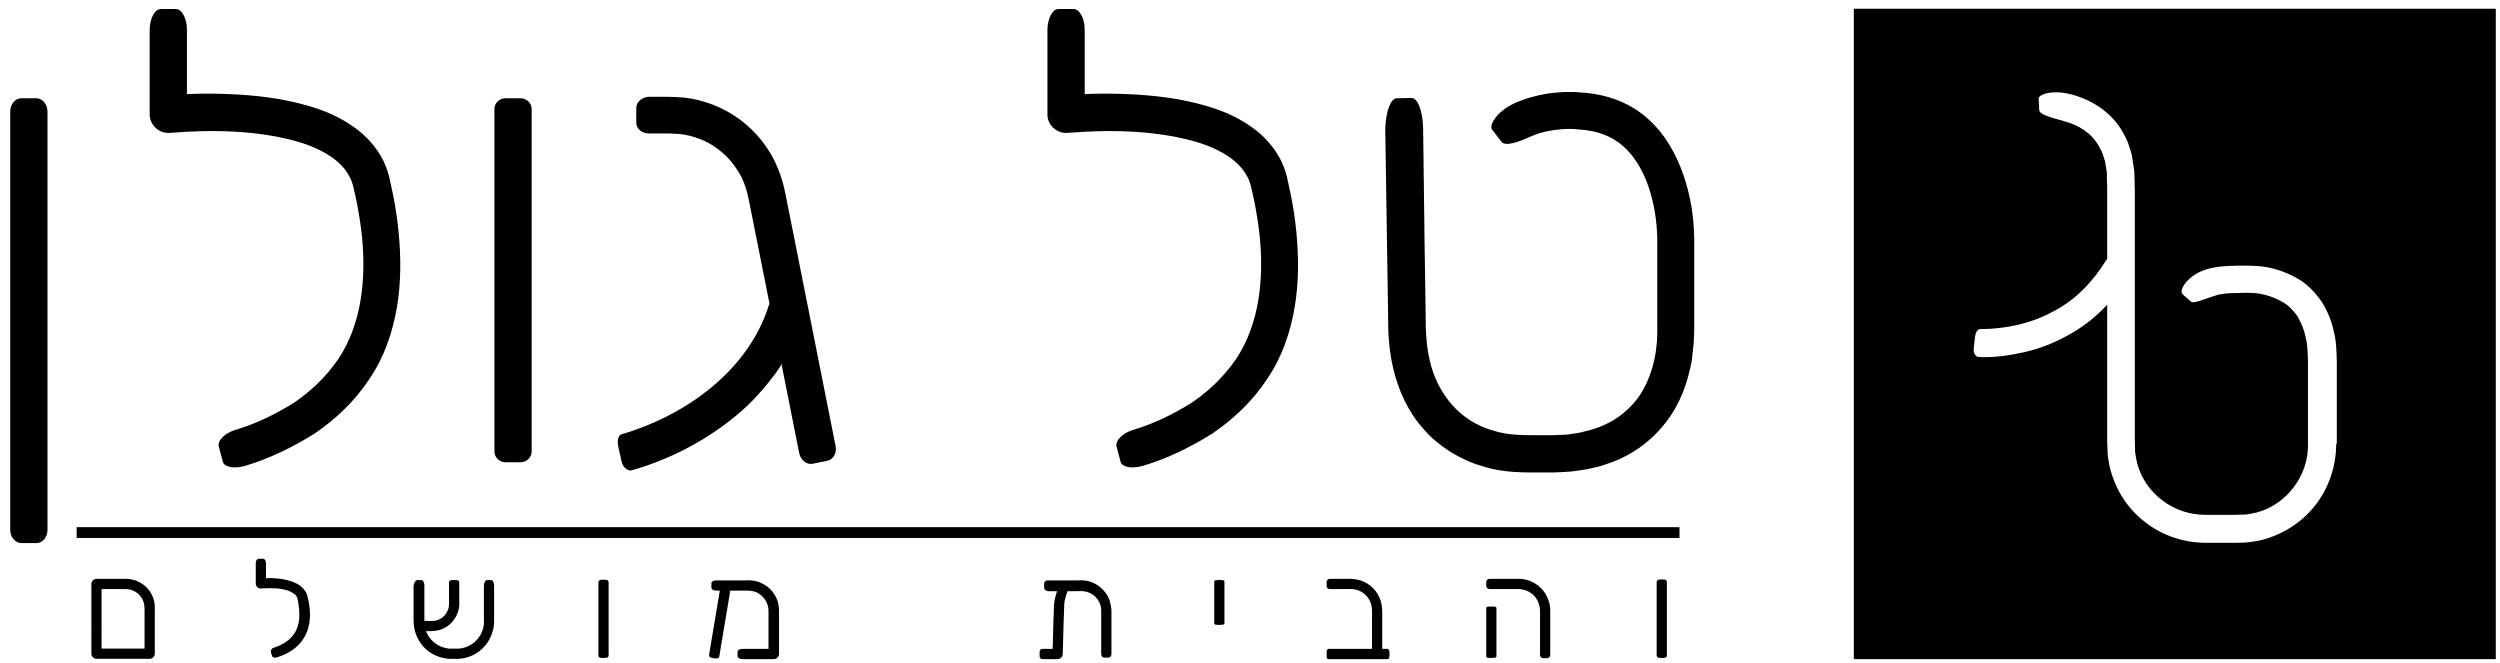 <?xml version="1.0" encoding="utf-8"?>
<!-- Generator: Adobe Illustrator 18.0.0, SVG Export Plug-In . SVG Version: 6.00 Build 0)  -->
<!DOCTYPE svg PUBLIC "-//W3C//DTD SVG 1.1//EN" "http://www.w3.org/Graphics/SVG/1.1/DTD/svg11.dtd">
<svg version="1.1" id="Layer_1" xmlns="http://www.w3.org/2000/svg" xmlns:xlink="http://www.w3.org/1999/xlink" x="0px" y="0px"
	 viewBox="0 0 831.8 220.6" enable-background="new 0 0 831.8 220.6" xml:space="preserve">
<path d="M616.8,2.9v216.4h213.6V2.9H616.8z M777.3,147.6c0,7-2.2,14.2-6.5,19.9c-4.2,5.7-10.4,9.9-17.3,11.9c-1.7,0.5-3.5,0.8-5.2,1
	c-1.7,0.2-3.7,0.2-5.1,0.2H734c-7,0-14.2-2.2-19.9-6.6c-5.7-4.2-9.9-10.4-11.8-17.3c-0.5-1.7-0.8-3.5-1-5.2
	c-0.1-1.8-0.2-3.6-0.2-5.1v-45c-3.9,4.2-8.5,7.8-13.7,10.5c-4.4,2.4-9.1,4.2-14,5.3c-4.9,1.1-9.8,1.8-14.9,1.6c-1.1,0-2-1.3-1.8-2.8
	l0.4-3.8c0.2-1.5,0.8-2.7,1.7-2.7c8.3,0,16.9-1.8,24.2-5.8c7.5-3.8,13.4-10,17.8-17.2c0.1-0.1,0.2-0.2,0.3-0.3V63.9
	c0-1.6,0-3-0.1-4.3l0-2.1c-0.1-0.7-0.2-1.3-0.3-1.9l-0.3-1.9l-0.6-1.8c-0.3-1.2-0.9-2.3-1.5-3.3c-2.3-4.2-6.6-7-11.6-8.3
	c-4.3-1.2-8.2-2.2-8.2-3.7l-0.2-3.8c0-1.5,4.9-3,10.8-1.4c6.7,1.7,13.6,6,17.2,12.6c0.9,1.6,1.8,3.3,2.2,5c0.3,0.9,0.6,1.7,0.8,2.6
	l0.4,2.6c0.1,0.9,0.3,1.7,0.4,2.6l0.1,2.5c0,1.7,0.1,3.4,0.1,4.8v82.3c0,1.6,0.1,2.8,0.1,4.1c0.2,1.3,0.4,2.5,0.7,3.7
	c1.3,4.9,4.3,9.3,8.5,12.4c4.1,3.1,9.1,4.7,14.3,4.7h9.2c1.6,0,2.8-0.1,4.1-0.1c1.3-0.2,2.5-0.4,3.7-0.7c9.9-2.6,17.3-12.4,17-22.8
	v-27.5c-0.1-2.9-0.1-5.5-0.8-8.1c-0.5-2.6-1.5-4.8-2.7-6.9c-1.4-1.9-3-3.7-5.1-4.8c-2.1-1.2-4.5-2.1-7-2.6c-2.7-0.5-5.3-0.4-8-0.3
	c-2.5,0-5,0.1-7.4,0.9c-1.9,0.7-3.7,1.2-5,1.7c-1.4,0.4-2.4,0.7-3,0.2l-2.8-2.5c-0.5-0.5-0.3-2,1.1-3.7c1.3-1.7,3.9-3.6,7-4.5
	c3.2-1,6.6-1.1,10-1.2c0.1,0,0.1,0,0.2,0c3.3,0,6.5-0.1,9.8,0.5c3.5,0.6,6.9,1.9,10.1,3.7c3.3,1.8,5.9,4.6,8.1,7.7
	c2,3.1,3.4,6.6,4.1,10c0.9,3.4,0.9,6.9,1,10.1V147.6z"/>
<rect x="25.5" y="175.4" width="533.3" height="3.6"/>
<g>
	<path d="M12.1,180.7h-5c-2,0-3.7-2-3.7-4.4V37.1c0-2.4,1.6-4.4,3.7-4.4h5c2,0,3.7,2,3.7,4.4v139.2
		C15.8,178.7,14.2,180.7,12.1,180.7z"/>
</g>
<g>
	<path d="M173.2,153.8h-5c-2,0-3.7-1.6-3.7-3.6V36.3c0-2,1.6-3.6,3.7-3.6h5c2,0,3.7,1.6,3.7,3.6v113.9
		C176.9,152.2,175.2,153.8,173.2,153.8z"/>
</g>
<g>
	<path d="M53.5,3h5c2,0,3.7,3.1,3.7,6.9v28.1l-6.8-6.2c8.3-0.8,16.3-0.8,24.5-0.3c8.1,0.5,16.4,1.7,24.6,4.3
		c4.1,1.3,8.2,3.1,12.1,5.7c3.9,2.5,7.5,6,10.1,10.4c1.3,2.2,2.2,4.6,2.8,7c0.5,2.2,0.9,4,1.3,6c0.8,4,1.4,8,1.8,12.1
		c0.8,8.2,0.9,16.6-0.5,25c-1.4,8.4-4.2,16.8-9.2,24.1c-4.8,7.3-11.2,13.4-18.3,18.2c-7.2,4.5-14.8,8.2-22.7,10.6
		c-3.8,1.2-7.4,0.6-7.8-1.4l-1.3-4.9c-0.5-2,1.9-4.4,5.3-5.5c7.1-2.1,13.6-5.3,19.7-9.1c5.9-4,10.9-8.9,14.8-14.6
		c7.7-11.6,9.3-26.5,7.8-41.1c-0.4-3.7-1-7.4-1.7-11c-0.4-1.8-0.8-3.8-1.2-5.4c-0.4-1.4-0.8-2.6-1.6-3.8c-2.7-4.8-8.6-8.3-15.3-10.5
		c-13.5-4.2-29.3-4.6-43.9-3.4l-0.2,0c-3.4,0.3-6.4-2.3-6.7-5.7c0-0.2,0-0.3,0-0.5V9.8C49.9,6,51.5,3,53.5,3z"/>
</g>
<g>
	<path d="M352.2,3h5c2,0,3.7,3.1,3.7,6.9v28.1l-6.8-6.2c8.3-0.8,16.3-0.8,24.5-0.3c8.1,0.5,16.4,1.7,24.6,4.3
		c4.1,1.3,8.2,3.1,12.1,5.7c3.9,2.5,7.5,6,10.1,10.4c1.3,2.2,2.2,4.6,2.8,7c0.5,2.2,0.9,4,1.3,6c0.8,4,1.4,8,1.8,12.1
		c0.8,8.2,0.9,16.6-0.5,25c-1.4,8.4-4.2,16.8-9.2,24.1c-4.8,7.3-11.2,13.4-18.3,18.2c-7.2,4.5-14.8,8.2-22.7,10.6
		c-3.8,1.2-7.4,0.6-7.8-1.4l-1.3-4.9c-0.5-2,1.9-4.4,5.3-5.5c7.1-2.1,13.6-5.3,19.7-9.1c5.9-4,10.9-8.9,14.8-14.6
		c7.7-11.6,9.3-26.5,7.8-41.1c-0.4-3.7-1-7.4-1.7-11c-0.4-1.8-0.8-3.8-1.2-5.4c-0.4-1.4-0.8-2.6-1.6-3.8c-2.7-4.8-8.6-8.3-15.3-10.5
		c-13.5-4.2-29.3-4.6-43.9-3.4l-0.2,0c-3.4,0.3-6.4-2.3-6.7-5.7c0-0.2,0-0.3,0-0.5V9.8C348.6,6,350.2,3,352.2,3z"/>
</g>
<g>
	<path d="M86.1,185.9h1.4c0.6,0,1,0.7,1,1.5v6.8l-1.9-1.7c3.5-0.3,6.8-0.2,10.3,0.9c1.7,0.6,3.6,1.5,4.8,3.5c0.3,0.5,0.4,1,0.6,1.5
		c0.1,0.5,0.2,0.8,0.3,1.3c0.2,0.8,0.3,1.7,0.4,2.5c0.4,3.4,0,7.3-2.1,10.4c-2.1,3.2-5.4,5.1-8.7,6.1c-0.8,0.3-1.6,0-1.7-0.5
		l-0.4-1.3c-0.1-0.5,0.3-1.2,1-1.4c2.9-0.9,5.4-2.5,6.9-4.8c1.5-2.3,1.8-5.3,1.5-8.2c-0.1-0.7-0.2-1.5-0.3-2.2
		c-0.1-0.4-0.2-0.8-0.2-1.1c-0.1-0.2-0.1-0.5-0.3-0.7c-0.5-0.9-1.6-1.5-2.9-2c-2.7-0.9-5.9-0.9-8.9-0.7l0,0
		c-0.9,0.1-1.8-0.6-1.8-1.6l0-0.1v-6.8C85.1,186.6,85.5,185.9,86.1,185.9z"/>
</g>
<g>
	<path d="M211.7,40.9v-5c0-2,2-3.7,4.4-3.7h4.3c1.5,0,2.8,0,4.6,0.1c3.4,0.1,6.8,0.7,10.1,1.8c6.6,2.1,12.5,6,17,11.1
		c2.3,2.6,4.2,5.5,5.7,8.5c1.5,3.1,2.6,6.4,3.3,9.7l3.4,17l13.5,67.9c0.5,2.4-0.7,4.6-2.7,5l-4.9,1c-2,0.4-4-1.2-4.5-3.6l-13.5-67.9
		l-3.4-17c-0.5-2.4-1.2-4.5-2.2-6.7c-1.1-2.1-2.4-4-3.9-5.8c-3.1-3.5-7.1-6.2-11.6-7.6c-2.2-0.7-4.5-1.2-6.9-1.2
		c-1-0.1-2.6-0.1-4-0.1h-4.3C213.7,44.5,211.7,42.9,211.7,40.9z"/>
</g>
<g>
	<path d="M206.8,153.5l-1.1-4.9c-0.4-2,0-3.8,1.1-4.1c21.8-6.4,42.3-21.5,49-42.9c0.4-1.1,2.3-1.5,4.2-1l4.8,1.4
		c1.9,0.5,3.1,2.1,2.7,3.5l-1.7,4.8c-0.6,1.6-1.4,3-2.2,4.6c-1.4,3.1-3.3,5.9-5.1,8.7c-4,5.4-8.4,10.5-13.6,14.7
		c-10.3,8.5-22,14.5-34.7,18.2C208.9,156.8,207.2,155.5,206.8,153.5z"/>
</g>
<g>
	<path d="M464.7,32.7l5-0.1c2,0,3.7,4.4,3.8,10l0.5,39.3l0.3,19.7c0.1,3.2,0,6.7,0.2,9.7c0.2,2.9,0.5,5.8,1.2,8.6
		c2.5,11.2,10.2,20.3,20.9,23.3c5.4,1.8,10.8,1.6,17.7,1.6h2.5l2.2-0.1c1.5,0,2.9-0.1,4.3-0.4l2.1-0.3l2.1-0.5
		c1.4-0.3,2.7-0.7,4-1.2c5.2-1.8,9.7-5.1,13-9.3c3.3-4.2,5.3-9.6,6.3-15.2c0.2-1.4,0.4-2.9,0.5-4.3c0-1.5,0.2-2.8,0.1-4.5v-9.9
		l0-19.7c-0.2-11.5-3.7-24.2-11.5-30.9c-3.9-3.4-8.9-5.1-14.5-5.4c-2.7-0.4-5.8-0.2-8.5,0.2c-2.8,0.4-5.4,1.1-7.8,2.2
		c-4,1.8-8.2,3.3-9.5,1.7l-3.1-4c-0.6-0.8-0.3-2.2,1-3.9c1.2-1.7,3.5-3.6,6.5-5c3.6-1.6,7.4-2.6,11.1-3.2c3.8-0.5,7.3-0.7,11.1-0.3
		c7.5,0.4,15.6,3,21.6,8.3c6.1,5.2,9.9,12.2,12.3,19.1c2.4,7,3.5,13.9,3.6,21.4l0,19.7l0,9.8c0,1.6-0.1,3.6-0.2,5.3
		c-0.2,1.8-0.4,3.7-0.6,5.5c-1.3,7.3-3.9,14.6-8.7,20.7c-4.7,6.1-11.3,10.9-18.5,13.4c-1.8,0.6-3.6,1.3-5.4,1.6l-2.7,0.6l-2.7,0.4
		c-1.8,0.3-3.6,0.4-5.5,0.5l-2.7,0.1h-2.5c-6.2,0-14.1,0.3-21.3-2.2c-3.6-1-7.1-2.7-10.4-4.7c-3.2-2.1-6.3-4.5-8.8-7.5
		c-5.2-5.7-8.4-12.9-10.1-20c-0.9-3.6-1.3-7.2-1.6-10.9c-0.2-3.6-0.1-6.6-0.2-10l-0.3-19.7l-0.6-39.4
		C461.1,37.3,462.6,32.8,464.7,32.7z"/>
</g>
<g>
	<g>
		<g>
			<path fill="none" d="M744.3,88.2c0,0-0.1,0-0.2,0h-0.4C743.9,88.2,744.1,88.2,744.3,88.2z"/>
		</g>
	</g>
	<g>
		<path fill="none" d="M777.3,120.1v27.5c0,7-2.2,14.2-6.5,19.9c-4.2,5.7-10.4,9.9-17.3,11.9c-1.7,0.5-3.5,0.8-5.2,1
			c-1.7,0.2-3.7,0.2-5.1,0.2H734c-7,0-14.2-2.2-19.9-6.6c-5.7-4.2-9.9-10.4-11.8-17.3c-0.5-1.7-0.8-3.5-1-5.2
			c-0.1-1.8-0.2-3.6-0.2-5.1v-45c-3.9,4.2-8.5,7.8-13.7,10.5c-4.4,2.4-9.1,4.2-14,5.3c-4.9,1.1-9.8,1.8-14.9,1.6
			c-1.1,0-2-1.3-1.8-2.8l0.4-3.8c0.2-1.5,0.8-2.7,1.7-2.7c8.3,0,16.9-1.8,24.2-5.8c7.5-3.8,13.4-10,17.8-17.2
			c0.1-0.1,0.2-0.2,0.3-0.3V63.9c0-1.6,0-3-0.1-4.3l0-2.1c-0.1-0.7-0.2-1.3-0.3-1.9l-0.3-1.9l-0.6-1.8c-0.3-1.2-0.9-2.3-1.5-3.3
			c-2.3-4.2-6.6-7-11.6-8.3c-4.3-1.2-8.2-2.2-8.2-3.7l-0.2-3.8c0-1.5,4.9-3,10.8-1.4c6.7,1.7,13.6,6,17.2,12.6
			c0.9,1.6,1.8,3.3,2.2,5c0.3,0.9,0.6,1.7,0.8,2.6l0.4,2.6c0.1,0.9,0.3,1.7,0.4,2.6l0.1,2.5c0,1.7,0.1,3.4,0.1,4.8v82.3
			c0,1.6,0.1,2.8,0.1,4.1c0.2,1.3,0.4,2.5,0.7,3.7c1.3,4.9,4.3,9.3,8.5,12.4c4.1,3.1,9.1,4.7,14.3,4.7h9.2c1.6,0,2.8-0.1,4.1-0.1
			c1.3-0.2,2.5-0.4,3.7-0.7c9.9-2.6,17.3-12.4,17-22.8v-27.5c-0.1-2.9-0.1-5.5-0.8-8.1c-0.5-2.6-1.5-4.8-2.7-6.9
			c-1.4-1.9-3-3.7-5.1-4.8c-2.1-1.2-4.5-2.1-7-2.6c-2.7-0.5-5.3-0.4-8-0.3c-2.5,0-5,0.1-7.4,0.9c-1.9,0.7-3.7,1.2-5,1.7
			c-1.4,0.4-2.4,0.7-3,0.2l-2.8-2.5c-0.5-0.5-0.3-2,1.1-3.7c1.3-1.7,3.9-3.6,7-4.5c3.2-1,6.6-1.1,10-1.2c0.1,0,0.1,0,0.2,0
			c3.3,0,6.5-0.1,9.8,0.5c3.5,0.6,6.9,1.9,10.1,3.7c3.3,1.8,5.9,4.6,8.1,7.7c2,3.1,3.4,6.6,4.1,10
			C777.1,113.4,777.1,117,777.3,120.1z"/>
	</g>
</g>
<g>
	<path d="M32.8,212.3h-1.4c-0.6,0-1-1.1-1-2.5v-15.5c0-0.9,0.8-1.7,1.7-1.7h9.4c3.6-0.2,7.6,2,9.1,5.5c0.9,1.6,1,3.9,0.9,5.3v4.7
		v9.4c0,0.9-0.8,1.7-1.7,1.7H32.1c-0.9,0-1.7-0.8-1.7-1.7v-6.5c0-1.4,0.5-2.5,1-2.5h1.4c0.6,0,1,1.1,1,2.5v6.5l-1.7-1.7h17.7
		l-1.7,1.7v-9.4v-4.7c0-0.8,0-1.6-0.1-2.1c-0.1-0.6-0.3-1.2-0.5-1.7c-1.1-2.3-3.4-3.7-6-3.6h-9.4l1.7-1.7v15.5
		C33.8,211.2,33.3,212.3,32.8,212.3z"/>
</g>
<g>
	<path d="M138.8,193h1.4c0.6,0,1,0.8,1,1.9v7.4v3.7c0,1.3,0,2.2,0.3,3.2c1.1,4.1,5.1,7,9.6,6.6c4.5,0.4,8.5-2.5,9.6-6.6
		c0.3-1.1,0.4-1.9,0.3-3.2v-3.7v-7.4c0-1,0.5-1.9,1-1.9h1.4c0.6,0,1,0.8,1,1.9v7.4v3.7c0,1.2,0,2.8-0.5,4.1
		c-0.8,2.8-2.5,5.3-4.9,6.9c-2.3,1.7-5.4,2.4-8,2.2c-2.6,0.2-5.7-0.6-8-2.2c-2.4-1.6-4.1-4.1-4.9-6.9c-0.4-1.3-0.5-3-0.5-4.1v-3.7
		v-7.4C137.8,193.8,138.3,193,138.8,193z"/>
</g>
<g>
	<path d="M150.4,193h1.4c0.6,0,1,0.3,1,0.7v5.6c0,0.9,0.1,1.8-0.1,3c-0.2,1.1-0.6,2.2-1.2,3.2c-1.2,2-3.1,3.5-5.3,4.1
		c-1,0.3-2.4,0.4-3.2,0.4h-2.8c-0.4,0-0.7-0.5-0.7-1v-1.4c0-0.6,0.3-1,0.7-1c1.8-0.1,3.9,0.2,5.1-0.2c1.4-0.4,2.6-1.3,3.3-2.6
		c0.8-1.3,0.9-2.5,0.8-4.5v-5.6C149.4,193.3,149.9,193,150.4,193z"/>
</g>
<g>
	<path d="M201.5,218.9h-1.4c-0.6,0-1-0.3-1-0.8v-24.4c0-0.4,0.5-0.8,1-0.8h1.4c0.6,0,1,0.3,1,0.8v24.4
		C202.5,218.6,202.1,218.9,201.5,218.9z"/>
</g>
<g>
	<path d="M238.2,219.1l-1.4-0.2c-0.5-0.1-0.9-0.5-0.9-0.9l3.8-22.7c0.1-0.4,0.6-0.6,1.1-0.6l1.4,0.2c0.5,0.1,0.9,0.5,0.9,0.9
		l-3.8,22.7C239.3,218.9,238.8,219.1,238.2,219.1z"/>
</g>
<g>
	<path d="M236.7,195.5v-1.4c0-0.6,0.7-1,1.6-1h9.6c1.4-0.1,3.7,0,5.4,0.9c1.8,0.8,3.3,2.1,4.3,3.7c1.1,1.6,1.6,3.6,1.6,5.5v4.8v9.6
		c0,0.9-0.8,1.7-1.7,1.7H247c-0.9,0-1.6-0.5-1.6-1v-1.4c0-0.6,0.7-1,1.6-1h10.4l-1.7,1.7V208v-4.8c0-1.3-0.4-2.5-1.1-3.6
		c-0.7-1.1-1.7-1.9-2.8-2.5c-1.2-0.5-2.2-0.6-4-0.6h-9.6C237.4,196.5,236.7,196.1,236.7,195.5z"/>
</g>
<g>
	<path d="M347.4,195.5v-1.4c0-0.6,0.6-1,1.2-1h9.7c1.5-0.1,3.7,0,5.4,0.8c1.8,0.8,3.3,2.1,4.4,3.7c1.1,1.6,1.6,3.6,1.7,5.5v4.8v9.7
		c0,0.7-0.5,1.2-1,1.2h-1.4c-0.6,0-1-0.6-1-1.2V208v-4.8c0-1.3-0.4-2.6-1.1-3.6c-0.7-1.1-1.7-1.9-2.9-2.4c-1.2-0.5-2.3-0.6-4.1-0.5
		h-9.7C347.9,196.5,347.4,196.1,347.4,195.5z"/>
</g>
<g>
	<path d="M345.9,218.3v-1.4c0-0.6,0.4-1,0.9-1h5.1l-1.7,1.7l0.3-11c0.1-1.9,0.1-3.6,0.2-5.6c0.1-1,0.3-2,0.6-3l0.8-2.7
		c0.1-0.5,0.7-0.7,1.2-0.6l1.3,0.4c0.5,0.2,0.9,0.7,0.7,1.1l-0.8,2.6c-0.2,0.8-0.4,1.6-0.4,2.4l-0.2,5.4l-0.3,11
		c0,0.9-0.8,1.7-1.7,1.7h-5.1C346.2,219.3,345.9,218.8,345.9,218.3z"/>
</g>
<g>
	<path d="M406.3,207.9H405c-0.6,0-1-0.2-1-0.4v-14.1c0-0.2,0.5-0.4,1-0.4h1.4c0.6,0,1,0.2,1,0.4v14.1
		C407.4,207.7,406.9,207.9,406.3,207.9z"/>
</g>
<g>
	<path d="M441.4,218.3v-1.4c0-0.6,0.3-1,0.6-1h19.7c0.3,0,0.6,0.5,0.6,1v1.4c0,0.6-0.3,1-0.6,1H442
		C441.6,219.3,441.4,218.9,441.4,218.3z"/>
</g>
<g>
	<path d="M441.4,195v-1.4c0-0.6,0.5-1,1.1-1h4.3c1.4,0,2.8-0.1,4.6,0.2c3.4,0.6,6.3,3,7.6,6.1c0.7,1.5,0.9,3.4,0.9,4.8v4.3v8.5
		c0,0.6-0.5,1.1-1,1.1h-1.4c-0.6,0-1-0.5-1-1.1V208v-4.3c0-1.4-0.1-2.4-0.6-3.5c-0.9-2.1-2.9-3.7-5.1-4.1c-1-0.2-2.5-0.1-3.9-0.1
		h-4.3C441.8,196,441.4,195.6,441.4,195z"/>
</g>
<g>
	<path d="M494.5,195v-1.4c0-0.6,0.5-1,1.2-1h9.5c3.8-0.1,7.5,2.1,9.3,5.5c0.9,1.6,1.4,3.6,1.3,5.4v4.8v9.5c0,0.7-0.5,1.2-1,1.2h-1.4
		c-0.6,0-1-0.5-1-1.2v-9.5v-4.8c0-1.4-0.3-2.6-0.9-3.8c-1.2-2.3-3.7-3.7-6.3-3.7h-9.5C495.1,196,494.5,195.6,494.5,195z"/>
</g>
<g>
	<path d="M496.9,218.9h-1.4c-0.6,0-1-0.2-1-0.5v-16.1c0-0.3,0.5-0.5,1-0.5h1.4c0.6,0,1,0.2,1,0.5v16.1
		C497.9,218.7,497.4,218.9,496.9,218.9z"/>
</g>
<g>
	<path d="M553.6,218.9h-1.4c-0.6,0-1-0.3-1-0.8v-24.5c0-0.4,0.5-0.8,1-0.8h1.4c0.6,0,1,0.3,1,0.8v24.5
		C554.6,218.6,554.2,218.9,553.6,218.9z"/>
</g>
</svg>
